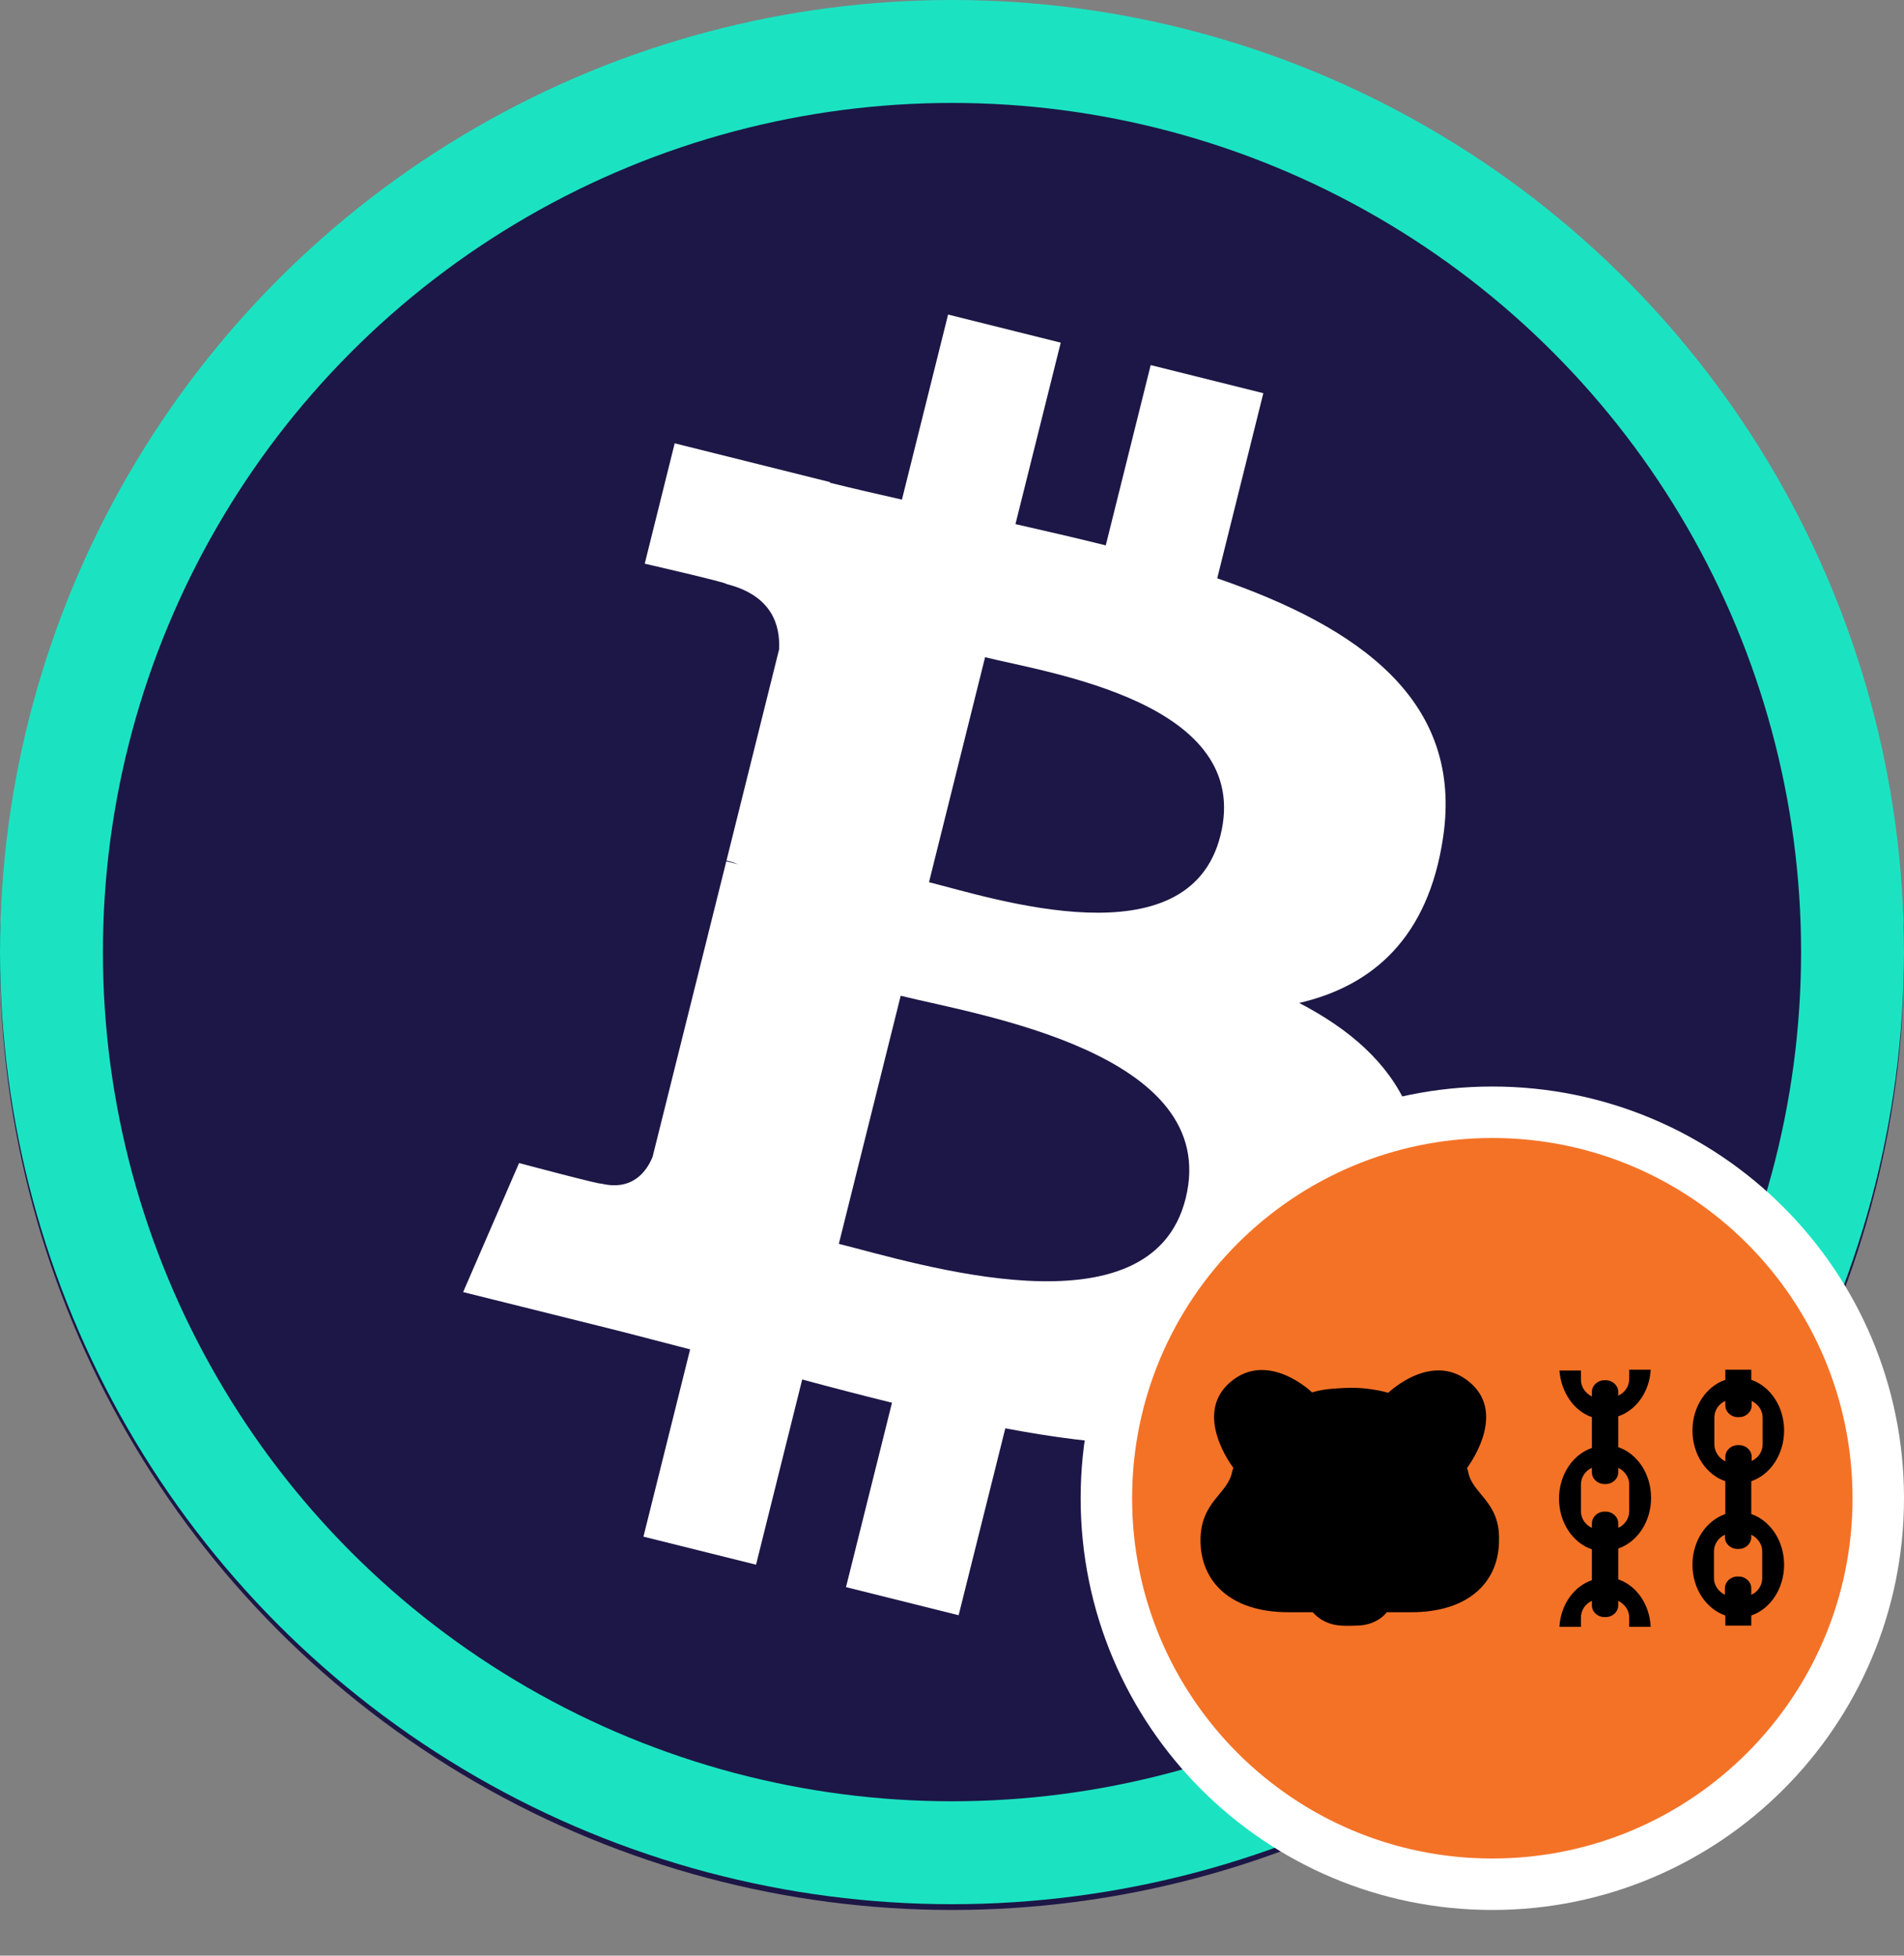 <svg width="37" height="38" viewBox="0 0 37 38" fill="none" xmlns="http://www.w3.org/2000/svg">
<rect x="0" y="0" width="37" height="38" fill="#808080" stroke="none"/>
<circle cx="18.5" cy="18.612" r="18.5" fill="#1C1746"/>
<path d="M28.043 16.273C28.44 13.617 26.418 12.189 23.654 11.237L24.55 7.64L22.361 7.094L21.488 10.597C20.912 10.453 20.321 10.318 19.733 10.184L20.613 6.658L18.424 6.112L17.527 9.708C17.05 9.6 16.583 9.493 16.128 9.38L16.131 9.368L13.111 8.614L12.529 10.953C12.529 10.953 14.153 11.325 14.119 11.349C15.006 11.57 15.166 12.157 15.139 12.622L14.118 16.72C14.179 16.736 14.258 16.758 14.345 16.793C14.273 16.775 14.194 16.755 14.114 16.736L12.682 22.477C12.574 22.746 12.299 23.15 11.679 22.997C11.7 23.029 10.087 22.599 10.087 22.599L9 25.106L11.85 25.816C12.38 25.949 12.899 26.088 13.411 26.219L12.504 29.858L14.692 30.403L15.589 26.804C16.186 26.966 16.767 27.116 17.334 27.256L16.44 30.839L18.629 31.385L19.536 27.753C23.269 28.46 26.077 28.175 27.259 24.798C28.211 22.079 27.212 20.51 25.247 19.488C26.678 19.157 27.756 18.216 28.043 16.273ZM23.04 23.288C22.363 26.007 17.785 24.537 16.301 24.169L17.503 19.348C18.987 19.719 23.747 20.452 23.04 23.288ZM23.717 16.233C23.1 18.707 19.289 17.45 18.053 17.142L19.143 12.77C20.379 13.078 24.36 13.653 23.717 16.233Z" fill="white"/>
<circle cx="18.5" cy="18.5" r="17.5" stroke="#1BE3C2" stroke-width="2"/>
<path d="M29 21.612H29C33.142 21.612 36.5 24.97 36.5 29.112V29.113C36.5 33.255 33.142 36.612 29 36.612H29C24.858 36.612 21.5 33.255 21.5 29.113V29.112C21.5 24.97 24.858 21.612 29 21.612Z" fill="#F47226" stroke="white"/>
<path d="M31.447 30.688V30.089C31.817 29.963 32.085 29.569 32.085 29.104C32.085 28.639 31.817 28.245 31.447 28.119V27.52C31.794 27.402 32.054 27.047 32.078 26.614H31.66V26.795C31.66 26.937 31.573 27.063 31.447 27.118V27.047C31.447 26.921 31.337 26.819 31.203 26.819H31.179C31.045 26.819 30.935 26.921 30.935 27.047V27.134C30.809 27.071 30.722 26.953 30.722 26.811V26.63H30.304C30.336 27.055 30.588 27.418 30.935 27.536V28.135C30.564 28.261 30.296 28.655 30.296 29.12C30.296 29.585 30.564 29.979 30.935 30.105V30.704C30.588 30.822 30.328 31.177 30.304 31.61H30.722V31.429C30.722 31.287 30.809 31.161 30.935 31.106V31.193C30.935 31.319 31.045 31.421 31.179 31.421H31.203C31.337 31.421 31.447 31.319 31.447 31.193V31.106C31.573 31.169 31.66 31.287 31.66 31.429V31.61H32.078C32.054 31.161 31.794 30.806 31.447 30.688ZM30.722 29.364V28.844C30.722 28.702 30.809 28.576 30.935 28.521V28.608C30.935 28.734 31.045 28.836 31.179 28.836H31.203C31.337 28.836 31.447 28.734 31.447 28.608V28.521C31.573 28.584 31.66 28.702 31.66 28.844V29.364C31.66 29.506 31.573 29.632 31.447 29.687V29.601C31.447 29.475 31.337 29.372 31.203 29.372H31.179C31.045 29.372 30.935 29.475 30.935 29.601V29.687C30.809 29.632 30.722 29.506 30.722 29.364Z" fill="black"/>
<path d="M34.032 29.419V28.781C34.402 28.655 34.67 28.261 34.67 27.796C34.67 27.331 34.402 26.937 34.032 26.811V26.614H33.528V26.811C33.157 26.937 32.889 27.331 32.889 27.796C32.889 28.261 33.157 28.655 33.528 28.781V29.419C33.157 29.546 32.889 29.94 32.889 30.405C32.889 30.87 33.157 31.264 33.528 31.39V31.587H34.032V31.39C34.402 31.264 34.67 30.87 34.67 30.405C34.67 29.94 34.402 29.546 34.032 29.419ZM33.315 28.064V27.544C33.315 27.402 33.402 27.276 33.528 27.221V27.307C33.528 27.433 33.638 27.536 33.772 27.536H33.796C33.93 27.536 34.04 27.433 34.04 27.307V27.221C34.166 27.284 34.253 27.402 34.253 27.544V28.064C34.253 28.206 34.166 28.332 34.04 28.387V28.308C34.04 28.182 33.93 28.08 33.796 28.08H33.772C33.638 28.08 33.528 28.182 33.528 28.308V28.395C33.402 28.332 33.315 28.206 33.315 28.064ZM34.245 30.665C34.245 30.806 34.158 30.933 34.032 30.988V30.862C34.032 30.736 33.922 30.633 33.788 30.633H33.764C33.63 30.633 33.52 30.736 33.52 30.862V30.988C33.394 30.925 33.307 30.806 33.307 30.665V30.145C33.307 30.003 33.394 29.877 33.52 29.821V29.869C33.52 29.995 33.63 30.097 33.764 30.097H33.788C33.922 30.097 34.032 29.995 34.032 29.869V29.821C34.158 29.884 34.245 30.003 34.245 30.145V30.665Z" fill="black"/>
<path d="M28.531 28.6C28.523 28.576 28.523 28.553 28.507 28.529C28.507 28.521 29.303 27.497 28.57 26.866C27.837 26.236 26.986 27.055 26.978 27.063C26.844 27.024 26.703 27 26.569 26.984C26.293 26.945 25.899 26.984 25.899 26.984C25.765 26.992 25.631 27.016 25.497 27.055C25.489 27.047 24.638 26.228 23.905 26.858C23.172 27.489 23.96 28.513 23.968 28.521C23.96 28.545 23.952 28.569 23.944 28.592C23.865 29.034 23.329 29.168 23.329 29.932C23.329 30.712 23.889 31.327 25.04 31.327H25.512C25.512 31.327 25.694 31.571 26.072 31.587C26.072 31.587 26.159 31.595 26.356 31.587C26.758 31.587 26.947 31.335 26.947 31.327H27.42C28.57 31.327 29.13 30.712 29.13 29.932C29.154 29.175 28.61 29.034 28.531 28.6Z" fill="black"/>
</svg>
